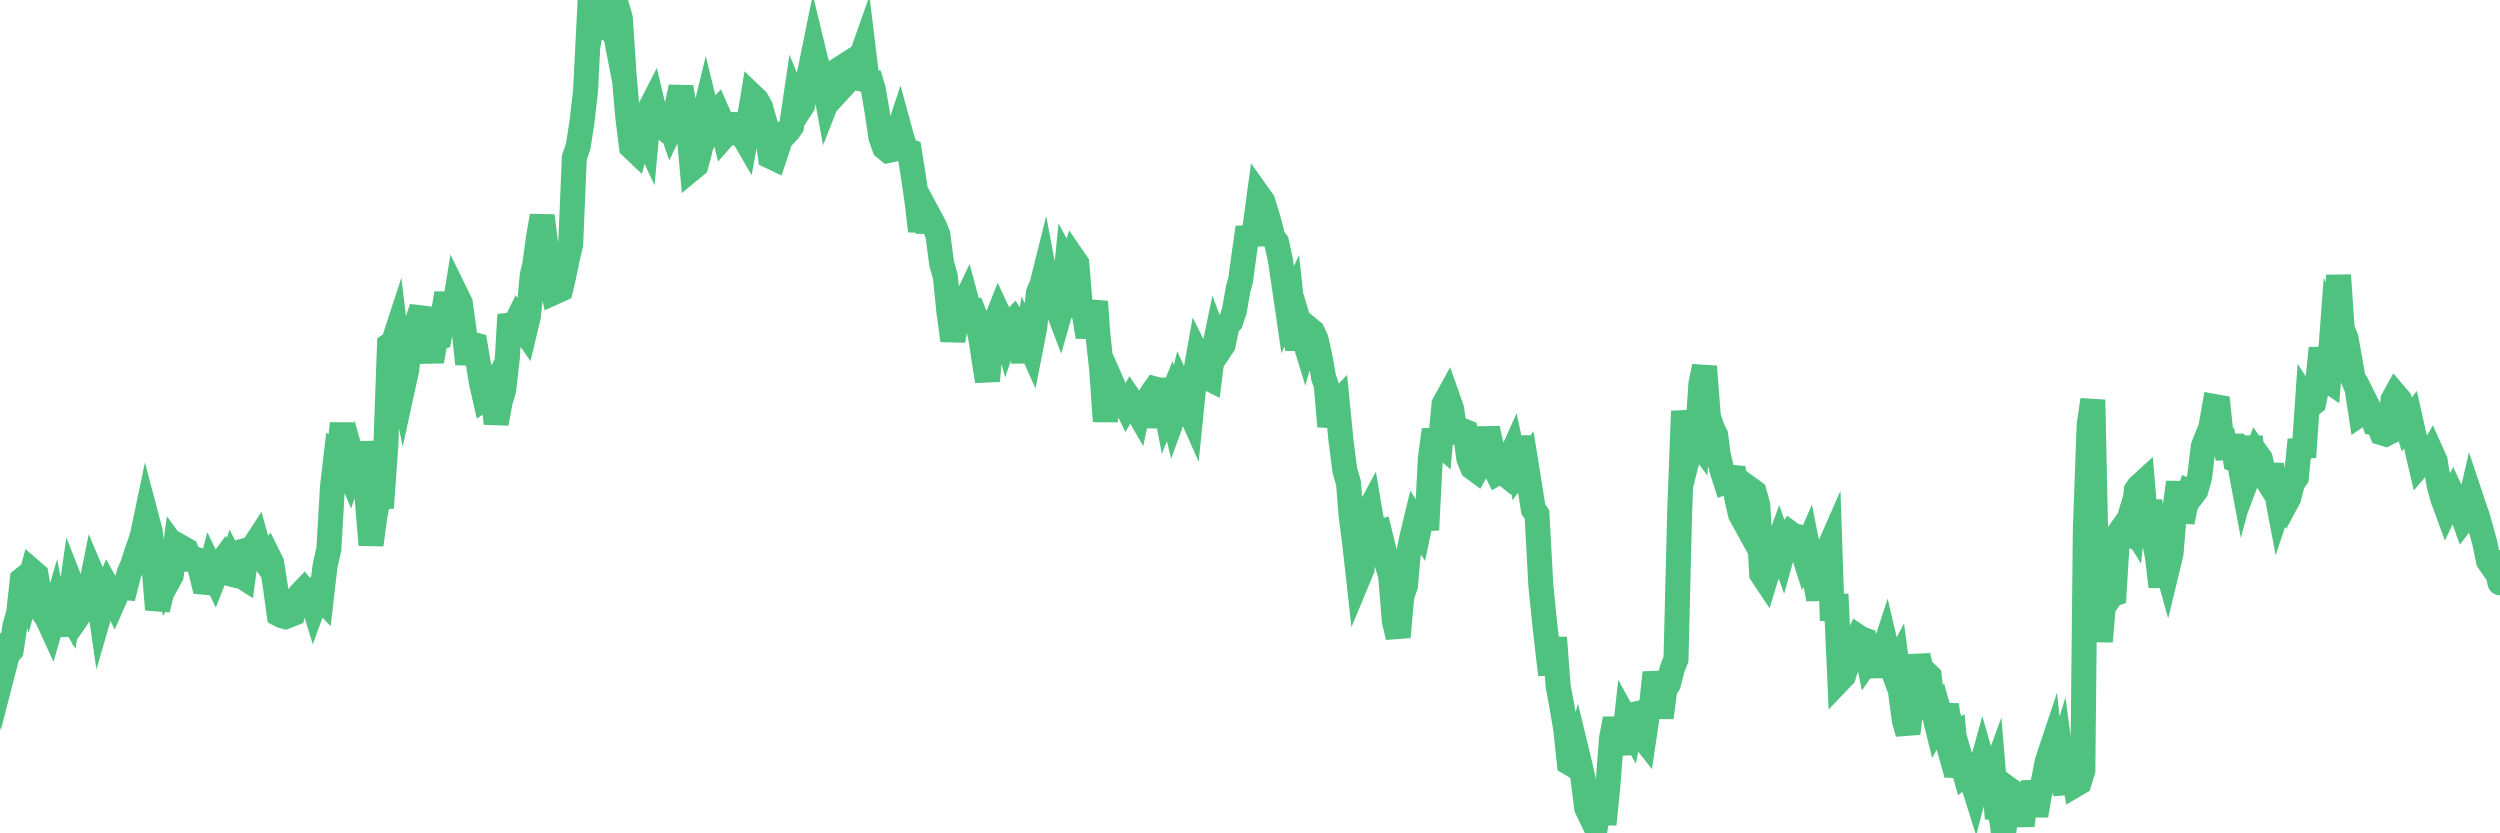 <?xml version="1.0"?><svg width="150px" height="50px" xmlns="http://www.w3.org/2000/svg" xmlns:xlink="http://www.w3.org/1999/xlink"> <polyline fill="none" stroke="#4fc280" stroke-width="1.5px" stroke-linecap="round" stroke-miterlimit="5" points="0.00,38.74 0.22,40.14 0.45,39.25 0.67,39.02 0.89,37.58 1.12,36.78 1.34,34.78 1.56,34.60 1.71,35.14 1.94,34.29 2.16,34.48 2.38,35.76 2.61,36.77 2.83,37.08 3.05,37.56 3.28,36.76 3.42,37.49 3.65,37.48 3.87,36.40 4.09,36.76 4.32,35.16 4.54,35.72 4.76,36.86 4.99,36.53 5.14,36.24 5.36,35.66 5.58,34.57 5.81,35.11 6.03,36.63 6.25,35.87 6.48,35.29 6.70,35.68 6.85,35.99 7.07,35.49 7.29,35.24 7.52,35.26 7.74,34.40 7.96,33.89 8.19,33.16 8.41,32.55 8.56,32.05 8.78,31.00 9.01,31.87 9.23,33.81 9.45,36.57 9.68,35.64 9.90,33.69 10.12,34.81 10.27,34.54 10.50,32.91 10.72,33.21 10.94,32.88 11.17,33.01 11.39,33.53 11.61,33.51 11.84,33.58 11.98,34.00 12.21,34.93 12.43,34.95 12.65,34.10 12.88,34.58 13.10,34.02 13.32,33.72 13.55,34.36 13.70,34.40 13.92,33.73 14.14,34.17 14.37,34.49 14.59,34.63 14.81,33.01 15.04,32.95 15.26,32.74 15.41,32.51 15.63,33.31 15.85,33.61 16.08,33.33 16.30,33.77 16.52,35.18 16.75,36.86 16.90,36.94 17.12,37.00 17.34,36.91 17.57,36.82 17.79,36.00 18.01,35.66 18.24,35.42 18.46,35.69 18.61,35.58 18.83,36.30 19.06,35.67 19.28,35.90 19.50,33.97 19.73,32.96 19.95,29.19 20.17,27.32 20.32,27.43 20.54,25.41 20.77,27.89 20.99,28.41 21.21,27.76 21.44,28.57 21.66,26.57 21.88,27.84 22.03,29.91 22.26,32.69 22.48,31.06 22.70,29.85 22.93,29.83 23.15,26.73 23.37,20.71 23.60,20.56 23.74,20.13 23.97,22.07 24.19,23.16 24.41,22.15 24.64,19.52 24.86,20.45 25.08,19.17 25.31,18.47 25.46,20.36 25.68,20.65 25.90,21.68 26.13,20.32 26.35,20.25 26.57,19.03 26.80,17.60 27.02,19.09 27.17,19.08 27.39,17.72 27.62,18.19 27.84,19.78 28.06,21.83 28.28,20.64 28.51,20.70 28.73,21.99 28.88,22.93 29.10,23.90 29.33,23.75 29.55,23.35 29.77,25.41 30.00,24.14 30.22,23.40 30.44,21.49 30.59,18.88 30.82,19.66 31.04,19.21 31.26,19.54 31.49,19.87 31.71,18.95 31.93,16.55 32.08,15.90 32.30,14.32 32.53,12.95 32.75,14.70 32.97,16.59 33.20,17.56 33.42,17.46 33.64,17.36 33.79,16.72 34.02,15.62 34.24,14.65 34.46,9.46 34.69,8.79 34.91,7.39 35.13,5.48 35.36,0.98 35.51,1.35 35.73,0.00 35.95,1.14 36.18,1.55 36.40,1.68 36.62,0.43 36.84,1.57 37.07,0.57 37.22,1.09 37.44,4.41 37.66,6.97 37.89,8.81 38.11,9.02 38.33,8.18 38.56,7.82 38.78,8.29 38.93,6.66 39.15,6.23 39.38,7.20 39.60,7.41 39.82,7.05 40.05,7.01 40.27,7.65 40.49,7.19 40.64,6.26 40.86,5.23 41.09,6.63 41.31,7.65 41.53,10.10 41.76,9.91 41.98,9.09 42.20,7.15 42.35,6.53 42.58,7.47 42.80,6.92 43.02,6.69 43.25,7.22 43.47,8.12 43.69,7.87 43.92,6.86 44.07,7.83 44.29,8.00 44.51,8.00 44.73,8.38 44.96,7.14 45.18,5.80 45.40,6.01 45.63,6.42 45.78,6.95 46.00,7.75 46.22,9.38 46.45,9.49 46.67,8.84 46.89,8.05 47.12,8.04 47.34,7.80 47.49,7.58 47.71,6.09 47.94,6.65 48.16,6.31 48.38,5.18 48.61,4.21 48.83,3.13 48.98,3.75 49.20,4.30 49.42,4.72 49.65,5.99 49.87,5.43 50.09,4.44 50.32,4.18 50.54,4.04 50.69,5.02 50.91,4.78 51.14,4.57 51.36,4.26 51.58,3.67 51.81,3.02 52.03,4.82 52.25,4.87 52.40,5.37 52.62,6.65 52.85,8.22 53.07,8.85 53.29,9.03 53.52,8.98 53.74,8.38 53.96,7.72 54.11,8.27 54.34,8.97 54.56,9.06 54.78,10.43 55.01,12.00 55.23,13.86 55.45,12.48 55.68,13.91 55.83,13.13 56.05,13.54 56.27,14.07 56.50,15.82 56.72,16.59 56.94,18.77 57.17,20.43 57.39,19.23 57.54,19.17 57.76,18.45 57.98,17.99 58.21,18.84 58.43,18.77 58.65,19.32 58.88,20.48 59.10,21.96 59.25,22.86 59.47,20.17 59.70,19.42 59.92,18.86 60.14,19.33 60.37,20.13 60.59,19.48 60.81,19.25 60.96,19.49 61.18,20.40 61.41,21.69 61.63,20.36 61.85,20.85 62.08,19.68 62.30,17.59 62.52,17.06 62.67,16.46 62.90,17.68 63.12,17.89 63.34,18.25 63.57,18.85 63.79,18.08 64.01,15.92 64.16,16.20 64.39,15.50 64.61,15.82 64.83,18.51 65.06,18.84 65.28,20.21 65.50,19.09 65.73,18.10 65.87,20.05 66.10,22.17 66.32,25.28 66.54,22.58 66.77,23.10 66.99,24.08 67.21,24.00 67.44,24.03 67.59,24.34 67.81,23.97 68.03,24.29 68.26,24.69 68.48,23.63 68.70,25.61 68.93,23.91 69.15,23.55 69.30,23.34 69.52,23.40 69.74,23.40 69.97,24.60 70.19,24.06 70.41,24.95 70.64,24.32 70.86,23.38 71.01,23.71 71.23,24.29 71.46,24.81 71.68,22.64 71.90,21.41 72.13,21.87 72.35,22.62 72.57,22.73 72.72,21.53 72.95,20.43 73.17,21.02 73.39,20.69 73.62,19.55 73.84,19.30 74.06,18.66 74.29,17.33 74.43,16.84 74.66,15.17 74.88,13.65 75.10,14.65 75.33,13.41 75.55,11.78 75.77,12.09 76.00,12.84 76.15,13.36 76.37,14.22 76.59,14.53 76.82,15.58 77.04,17.07 77.26,18.58 77.49,18.08 77.71,20.12 77.86,20.92 78.08,19.79 78.30,20.51 78.53,19.72 78.75,19.90 78.97,20.38 79.20,21.43 79.42,22.66 79.57,23.08 79.79,25.58 80.02,24.42 80.24,24.19 80.46,26.44 80.69,28.22 80.91,28.98 81.06,30.88 81.28,32.59 81.51,34.66 81.73,34.13 81.95,31.01 82.18,30.58 82.40,31.87 82.62,31.95 82.77,31.91 82.99,32.80 83.22,33.80 83.44,34.56 83.66,37.27 83.89,38.22 84.11,35.76 84.33,35.13 84.48,33.39 84.71,32.25 84.93,31.34 85.15,31.69 85.38,30.59 85.60,31.79 85.82,27.52 86.05,25.79 86.19,26.44 86.42,26.64 86.64,24.26 86.86,23.86 87.09,24.51 87.31,25.90 87.53,25.86 87.76,25.84 87.91,25.90 88.13,27.52 88.35,28.05 88.58,28.22 88.80,27.83 89.02,27.02 89.25,25.71 89.47,26.73 89.62,27.92 89.84,28.37 90.07,28.24 90.29,28.42 90.51,27.70 90.74,27.19 90.96,28.23 91.18,26.18 91.33,28.01 91.55,27.72 91.78,29.15 92.00,30.56 92.22,30.87 92.45,35.12 92.67,37.29 92.89,39.26 93.04,40.47 93.27,38.26 93.49,41.18 93.71,42.36 93.94,43.72 94.16,45.77 94.38,45.90 94.61,45.12 94.75,45.70 94.98,46.70 95.20,48.47 95.42,48.93 95.65,48.34 95.87,48.82 96.09,47.60 96.24,49.46 96.47,47.18 96.69,44.31 96.91,43.13 97.14,44.26 97.36,45.22 97.58,43.23 97.81,43.65 97.96,42.88 98.18,42.83 98.40,44.03 98.63,44.32 98.85,42.84 99.07,42.52 99.30,40.36 99.52,41.51 99.67,43.06 99.89,41.36 100.11,41.02 100.34,40.11 100.56,39.55 100.78,30.70 101.01,24.67 101.23,26.17 101.38,27.01 101.60,26.14 101.83,26.45 102.05,23.05 102.27,21.99 102.50,24.98 102.72,25.66 102.94,26.11 103.09,27.28 103.31,28.18 103.54,28.90 103.76,28.82 103.98,28.05 104.21,29.91 104.43,30.86 104.65,31.26 104.80,30.25 105.03,29.37 105.25,29.53 105.47,30.32 105.70,34.43 105.92,34.76 106.14,34.04 106.37,34.00 106.52,33.12 106.74,32.52 106.96,33.14 107.19,32.31 107.41,32.00 107.63,32.16 107.86,32.20 108.08,32.82 108.23,33.29 108.45,32.78 108.67,33.88 108.90,34.80 109.12,35.94 109.34,34.45 109.57,33.26 109.79,32.76 109.94,37.23 110.16,35.66 110.39,40.78 110.61,40.55 110.83,39.87 111.06,39.29 111.28,38.68 111.50,38.22 111.65,38.32 111.87,38.40 112.10,39.55 112.32,39.23 112.54,39.44 112.77,40.56 112.99,39.16 113.14,38.70 113.36,39.64 113.59,40.26 113.81,39.84 114.03,41.49 114.26,43.23 114.48,44.00 114.70,42.21 114.85,40.99 115.08,39.35 115.30,40.31 115.52,40.35 115.75,40.57 115.97,42.52 116.19,43.41 116.42,42.98 116.56,43.48 116.79,42.28 117.01,44.13 117.23,44.02 117.46,46.58 117.68,45.68 117.90,46.44 118.13,46.26 118.28,46.71 118.50,47.41 118.72,46.56 118.95,45.73 119.17,46.50 119.39,47.13 119.62,46.50 119.84,49.11 119.99,48.28 120.21,50.00 120.43,48.53 120.66,47.45 120.88,47.61 121.10,48.08 121.33,49.53 121.55,47.78 121.70,47.55 121.92,47.54 122.15,48.93 122.37,47.62 122.59,46.96 122.82,45.73 123.04,45.07 123.26,47.14 123.41,46.08 123.64,45.33 123.86,46.97 124.08,46.95 124.31,45.80 124.53,47.08 124.75,46.95 124.97,46.24 125.12,31.76 125.35,25.48 125.57,23.99 125.79,34.35 126.02,38.49 126.24,35.92 126.46,36.04 126.69,35.71 126.84,35.65 127.06,32.10 127.28,31.79 127.51,31.91 127.73,31.19 127.95,31.55 128.18,29.41 128.32,29.21 128.55,29.00 128.77,31.65 128.99,30.04 129.22,32.27 129.44,33.37 129.66,35.19 129.89,33.59 130.04,34.13 130.26,33.22 130.48,30.61 130.71,28.94 130.93,31.32 131.15,30.25 131.38,29.53 131.60,29.63 131.75,29.43 131.97,28.67 132.20,26.78 132.42,26.21 132.64,25.69 132.87,24.39 133.09,24.43 133.31,26.53 133.46,26.51 133.68,27.47 133.91,26.13 134.13,27.59 134.35,27.67 134.58,28.90 134.80,28.08 135.02,26.20 135.17,27.83 135.40,27.22 135.62,27.53 135.84,28.52 136.07,28.88 136.29,27.90 136.51,29.12 136.74,30.34 136.88,29.92 137.11,30.27 137.33,29.86 137.55,28.97 137.78,28.65 138.00,26.39 138.22,27.43 138.45,24.11 138.60,24.34 138.82,24.17 139.04,23.12 139.27,20.89 139.49,22.70 139.71,22.85 139.94,19.80 140.16,20.32 140.31,16.51 140.53,19.71 140.76,20.29 140.98,21.52 141.20,22.79 141.42,23.31 141.65,24.81 141.87,24.66 142.02,24.29 142.24,24.73 142.47,25.38 142.69,25.42 142.91,25.97 143.14,26.04 143.36,25.93 143.58,23.98 143.73,23.71 143.96,23.98 144.18,24.76 144.40,25.48 144.63,25.18 144.85,26.16 145.07,27.17 145.22,27.81 145.44,27.55 145.67,27.54 145.89,27.16 146.11,27.65 146.34,29.08 146.56,29.89 146.78,30.49 146.93,30.17 147.16,29.72 147.38,30.19 147.60,30.49 147.83,31.13 148.05,30.84 148.27,29.89 148.50,30.58 148.65,31.00 148.87,31.79 149.09,32.58 149.31,33.66 149.54,33.99 149.76,33.90 150.00,34.97 "/></svg>